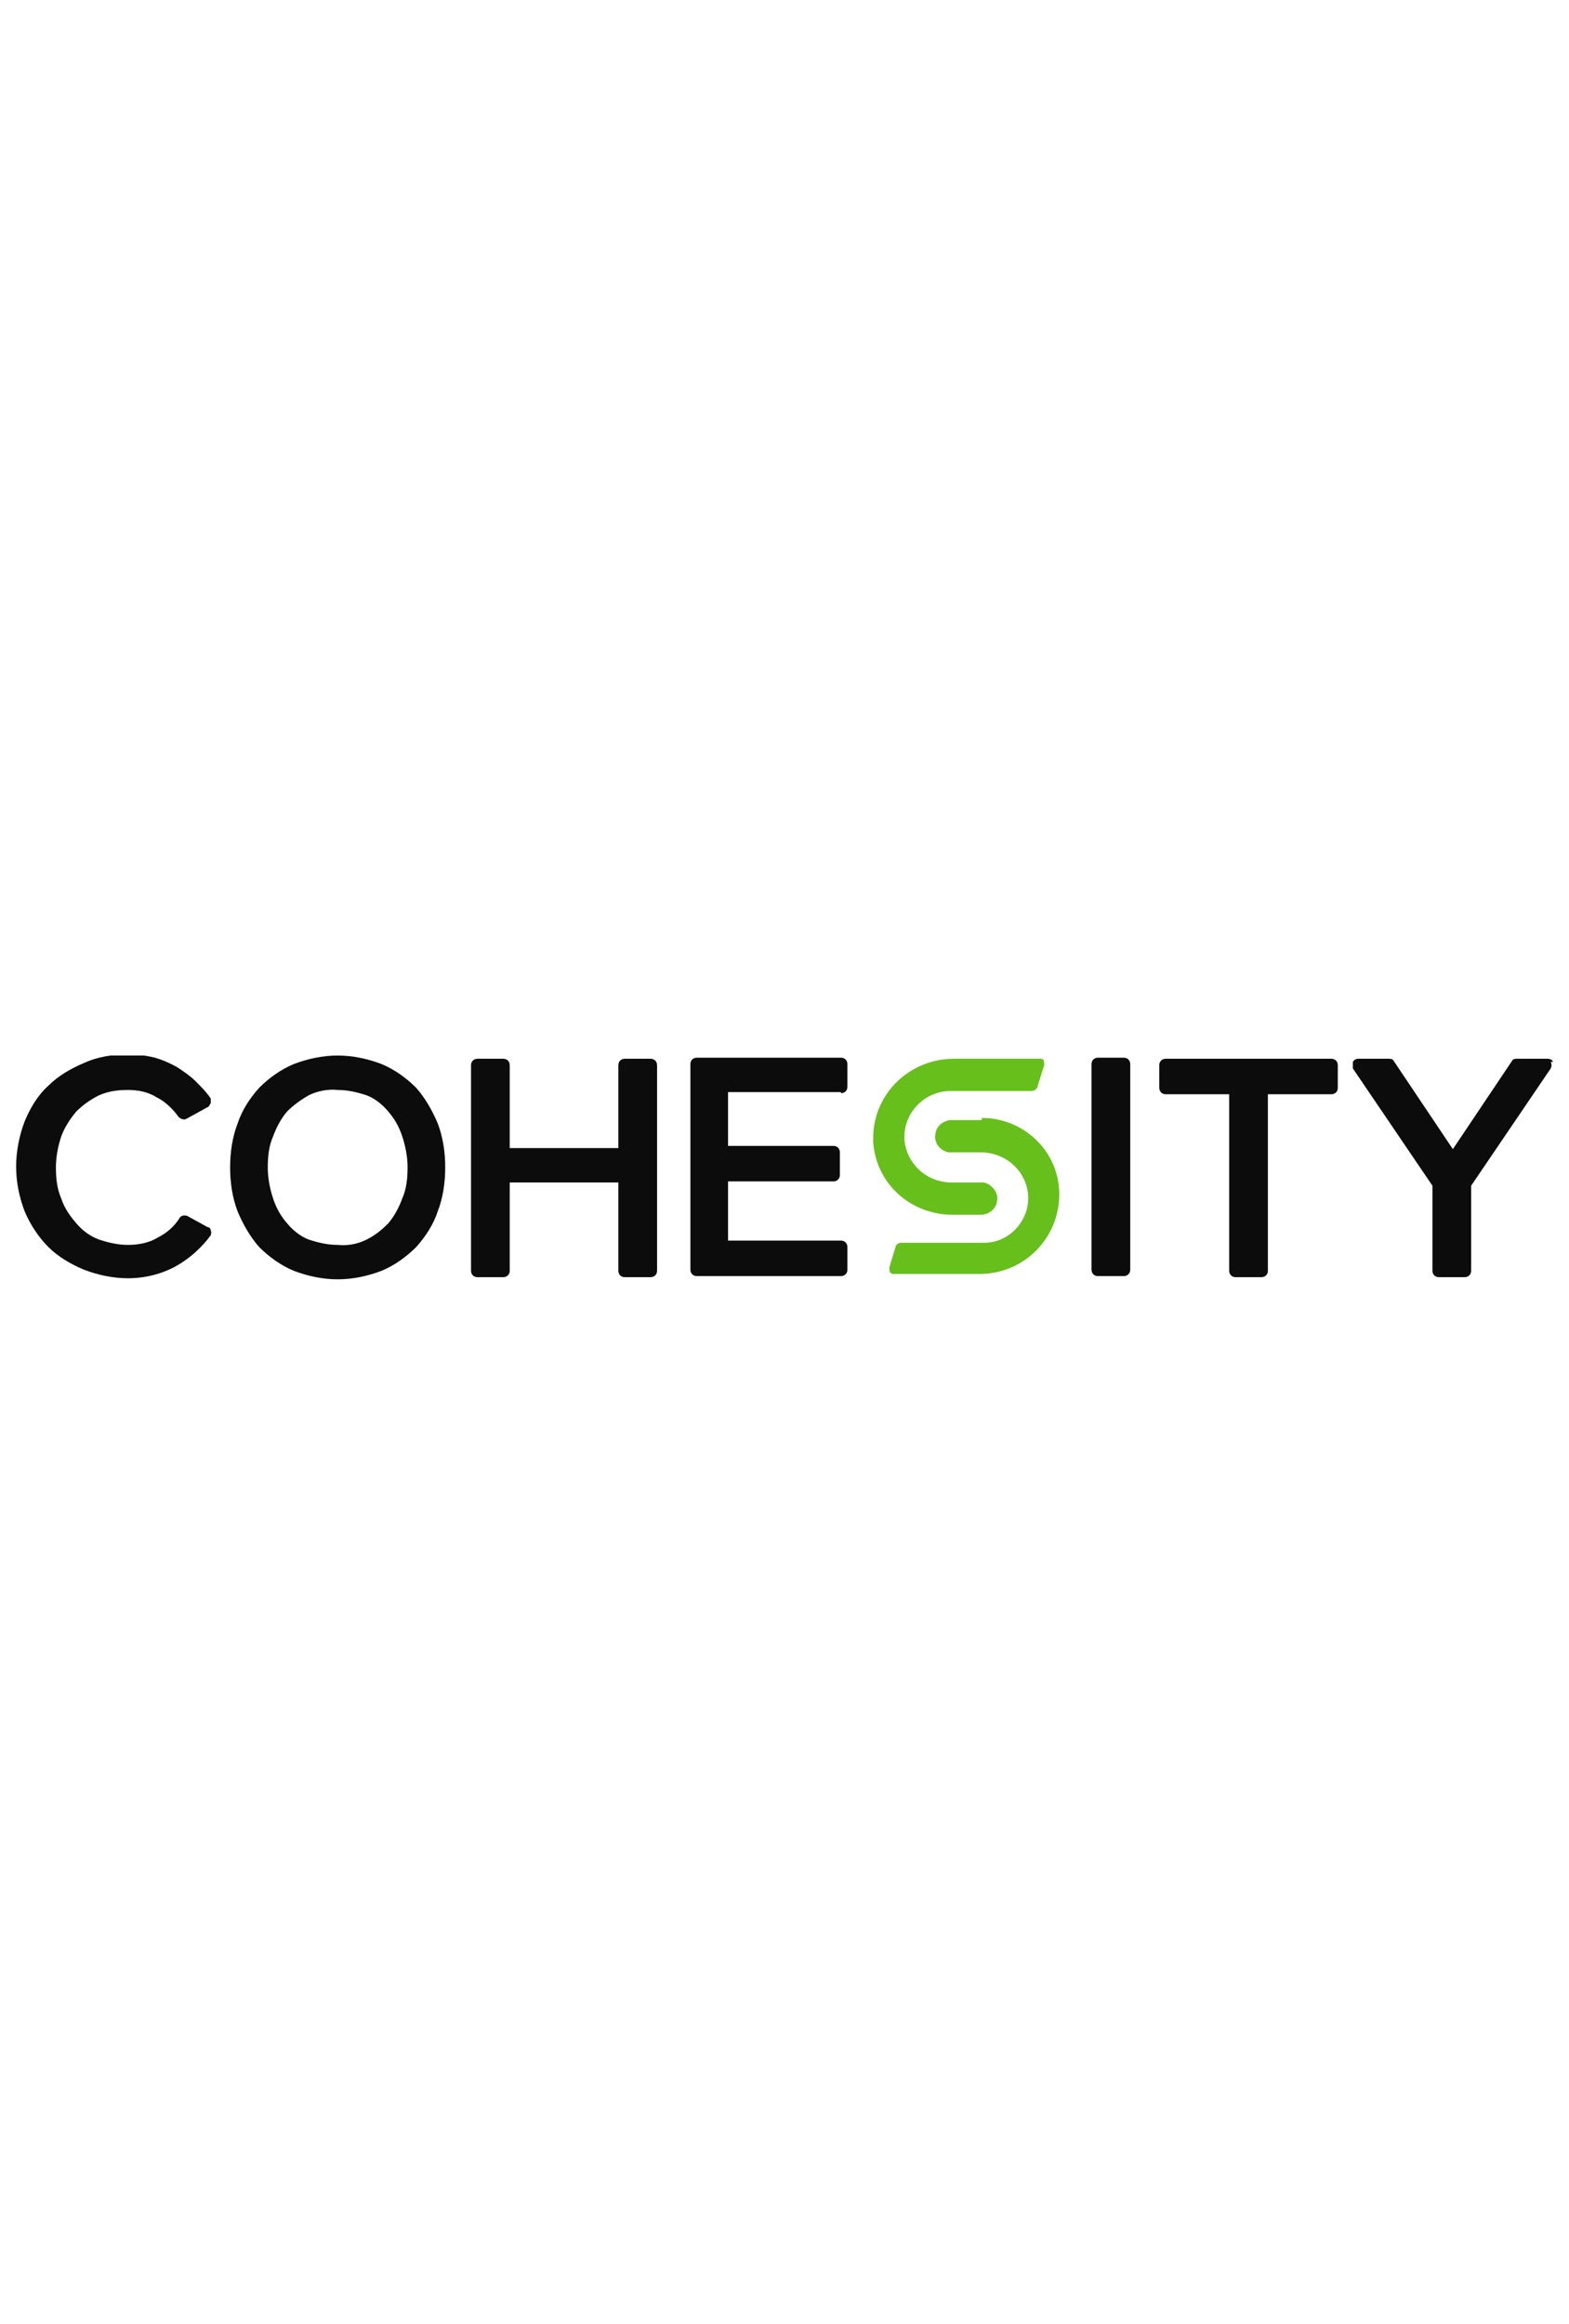 <?xml version="1.0" encoding="UTF-8"?>
<svg id="Layer_2" xmlns="http://www.w3.org/2000/svg" xmlns:xlink="http://www.w3.org/1999/xlink" version="1.1" viewBox="0 0 145.9 216">
  <!-- Generator: Adobe Illustrator 29.7.1, SVG Export Plug-In . SVG Version: 2.1.1 Build 8)  -->
  <defs>
    <style>
      .st0 {
        fill: none;
      }

      .st1 {
        fill: #67bf1b;
      }

      .st2 {
        fill: #0c0c0c;
      }

      .st3 {
        clip-path: url(#clippath);
      }
    </style>
    <clipPath id="clippath">
      <rect class="st0" x="1.5" y="98.1" width="143" height="20.9"/>
    </clipPath>
  </defs>
  <g id="prefix__Group_4007">
    <g class="st3">
      <g id="prefix__Group_4006">
        <g id="prefix__Group_3997">
          <path id="prefix__Path_8448" class="st2" d="M19.4,114.1l-2-1.1c-.3-.1-.6,0-.7.2-.5.8-1.2,1.4-2,1.8-.8.5-1.8.7-2.8.7-.9,0-1.8-.2-2.7-.5-.8-.3-1.5-.8-2.1-1.5-.6-.7-1.1-1.4-1.4-2.3-.4-.9-.5-1.9-.5-2.9,0-1,.2-2,.5-2.9.3-.8.8-1.6,1.4-2.3.6-.6,1.3-1.1,2.1-1.5.9-.4,1.8-.5,2.7-.5,1,0,1.9.2,2.7.7.8.4,1.5,1.1,2,1.8.2.2.5.3.7.2l2-1.1c.1,0,.2-.2.3-.4,0-.2,0-.3,0-.4-.4-.6-.9-1.1-1.4-1.6-.5-.5-1.1-.9-1.7-1.3-.7-.4-1.4-.7-2.1-.9-.8-.2-1.6-.3-2.5-.3-1.4,0-2.8.2-4.1.8-1.2.5-2.4,1.2-3.3,2.1-1,.9-1.7,2.1-2.2,3.3-.5,1.3-.8,2.8-.8,4.2,0,1.5.3,2.9.8,4.2.5,1.2,1.3,2.4,2.2,3.3.9.9,2.1,1.6,3.3,2.1,1.3.5,2.7.8,4.1.8,1.6,0,3.2-.4,4.6-1.2,1.2-.7,2.3-1.7,3.1-2.8,0-.1.1-.3,0-.4,0-.2-.1-.3-.3-.4"/>
        </g>
        <g id="prefix__Group_3998">
          <path id="prefix__Path_8449" class="st2" d="M38.7,101.1c-.9-.9-2-1.7-3.2-2.2-1.3-.5-2.7-.8-4.1-.8-1.4,0-2.8.3-4.1.8-1.2.5-2.3,1.3-3.2,2.2-.9,1-1.6,2.1-2,3.3-.5,1.3-.7,2.7-.7,4.1,0,1.4.2,2.8.7,4.1.5,1.2,1.2,2.4,2,3.3.9.9,2,1.7,3.2,2.2,1.3.5,2.7.8,4.1.8,1.4,0,2.8-.3,4.1-.8,1.2-.5,2.3-1.3,3.2-2.2.9-1,1.6-2.1,2-3.3.5-1.3.7-2.7.7-4.1,0-1.4-.2-2.8-.7-4.1-.5-1.2-1.2-2.4-2-3.3M31.4,115.7c-.9,0-1.8-.2-2.7-.5-.8-.3-1.5-.9-2-1.5-.6-.7-1-1.4-1.3-2.3-.3-.9-.5-1.9-.5-2.9,0-1,.1-2,.5-2.9.3-.8.7-1.6,1.3-2.3.6-.6,1.3-1.1,2-1.5.8-.4,1.8-.6,2.7-.5.9,0,1.8.2,2.7.5.8.3,1.5.9,2,1.5.6.7,1,1.4,1.3,2.3.3.9.5,1.9.5,2.9,0,1-.1,2-.5,2.9-.3.8-.7,1.6-1.3,2.3-.6.6-1.2,1.1-2,1.5-.8.4-1.7.6-2.7.5"/>
        </g>
        <g id="prefix__Group_3999">
          <path id="prefix__Path_8450" class="st2" d="M60.5,98.4h-2.4c-.3,0-.6.2-.6.6,0,0,0,0,0,0v7.7h-10.1v-7.7c0-.3-.2-.6-.6-.6s0,0,0,0h-2.4c-.3,0-.6.2-.6.6h0v19.1c0,.3.2.6.6.6h2.4c.3,0,.6-.2.6-.6v-8.2h10.1v8.2c0,.3.2.6.6.6h2.4c.3,0,.6-.2.6-.6v-19.1c0-.3-.2-.6-.6-.6s0,0,0,0"/>
        </g>
        <g id="prefix__Group_4000">
          <path id="prefix__Path_8451" class="st2" d="M78.2,101.6c.3,0,.6-.2.6-.6v-2.1c0-.3-.2-.6-.6-.6h-13.4c-.3,0-.6.2-.6.6h0v19.1c0,.3.2.6.6.6h13.4c.3,0,.6-.2.6-.6v-2.1c0-.3-.2-.6-.6-.6h-10.5v-5.5h9.8c.3,0,.6-.2.6-.6v-2.1c0-.3-.2-.6-.6-.6h-9.8v-5h10.5Z"/>
        </g>
        <g id="prefix__Group_4001">
          <path id="prefix__Path_8452" class="st2" d="M105.1,118v-19.1c0-.3-.2-.6-.6-.6h-2.4c-.3,0-.6.2-.6.6h0v19.1c0,.3.2.6.6.6h2.4c.3,0,.6-.2.6-.6h0"/>
        </g>
        <g id="prefix__Group_4002">
          <path id="prefix__Path_8453" class="st2" d="M123.7,98.4h-15.3c-.3,0-.6.2-.6.6h0v2.1c0,.3.2.6.6.6,0,0,0,0,0,0h5.9v16.4c0,.3.2.6.6.6h2.4c.3,0,.6-.2.6-.6v-16.4h5.9c.3,0,.6-.2.6-.6h0v-2.1c0-.3-.2-.6-.6-.6,0,0,0,0,0,0"/>
        </g>
        <g id="prefix__Group_4003">
          <path id="prefix__Path_8454" class="st2" d="M144.4,98.7c0-.2-.3-.3-.5-.3h-2.8c-.2,0-.4,0-.5.2l-5.5,8.2-5.5-8.2c-.1-.2-.3-.2-.5-.2h-2.8c-.2,0-.4.1-.5.3,0,.2,0,.4,0,.6l7.4,10.9v7.9c0,.3.2.6.6.6h2.4c.3,0,.6-.2.6-.6v-7.9l7.4-10.9c.1-.2.1-.4,0-.6"/>
        </g>
        <g id="prefix__Group_4004">
          <path id="prefix__Path_8455" class="st1" d="M96.5,100.9l.6-1.9c0-.3,0-.6-.3-.6,0,0,0,0-.1,0h-8c-4,0-7.4,3.1-7.5,7.2,0,.2,0,.4,0,.6.3,3.8,3.4,6.6,7.2,6.7h2.8c.7,0,1.4-.5,1.5-1.2.2-.8-.4-1.6-1.2-1.8,0,0-.2,0-.3,0h-2.7c-2.3,0-4.2-1.7-4.4-4-.1-2.3,1.6-4.3,4-4.5,0,0,.2,0,.3,0h7.5c.3,0,.5-.2.6-.4"/>
        </g>
        <g id="prefix__Group_4005">
          <path id="prefix__Path_8456" class="st1" d="M91.3,104.1h-2.8c-.7,0-1.4.5-1.5,1.2-.2.8.3,1.6,1.2,1.8.1,0,.2,0,.3,0h2.7c2.3,0,4.2,1.7,4.4,3.9.2,2.3-1.6,4.4-3.9,4.5,0,0-.2,0-.3,0h-7.6c-.2,0-.4.1-.5.3l-.6,2c0,.3,0,.5.3.6,0,0,0,0,.1,0h8c4.1,0,7.4-3.3,7.4-7.4,0,0,0,0,0,0,0-4-3.3-7.1-7.2-7.1"/>
        </g>
      </g>
    </g>
  </g>
</svg>